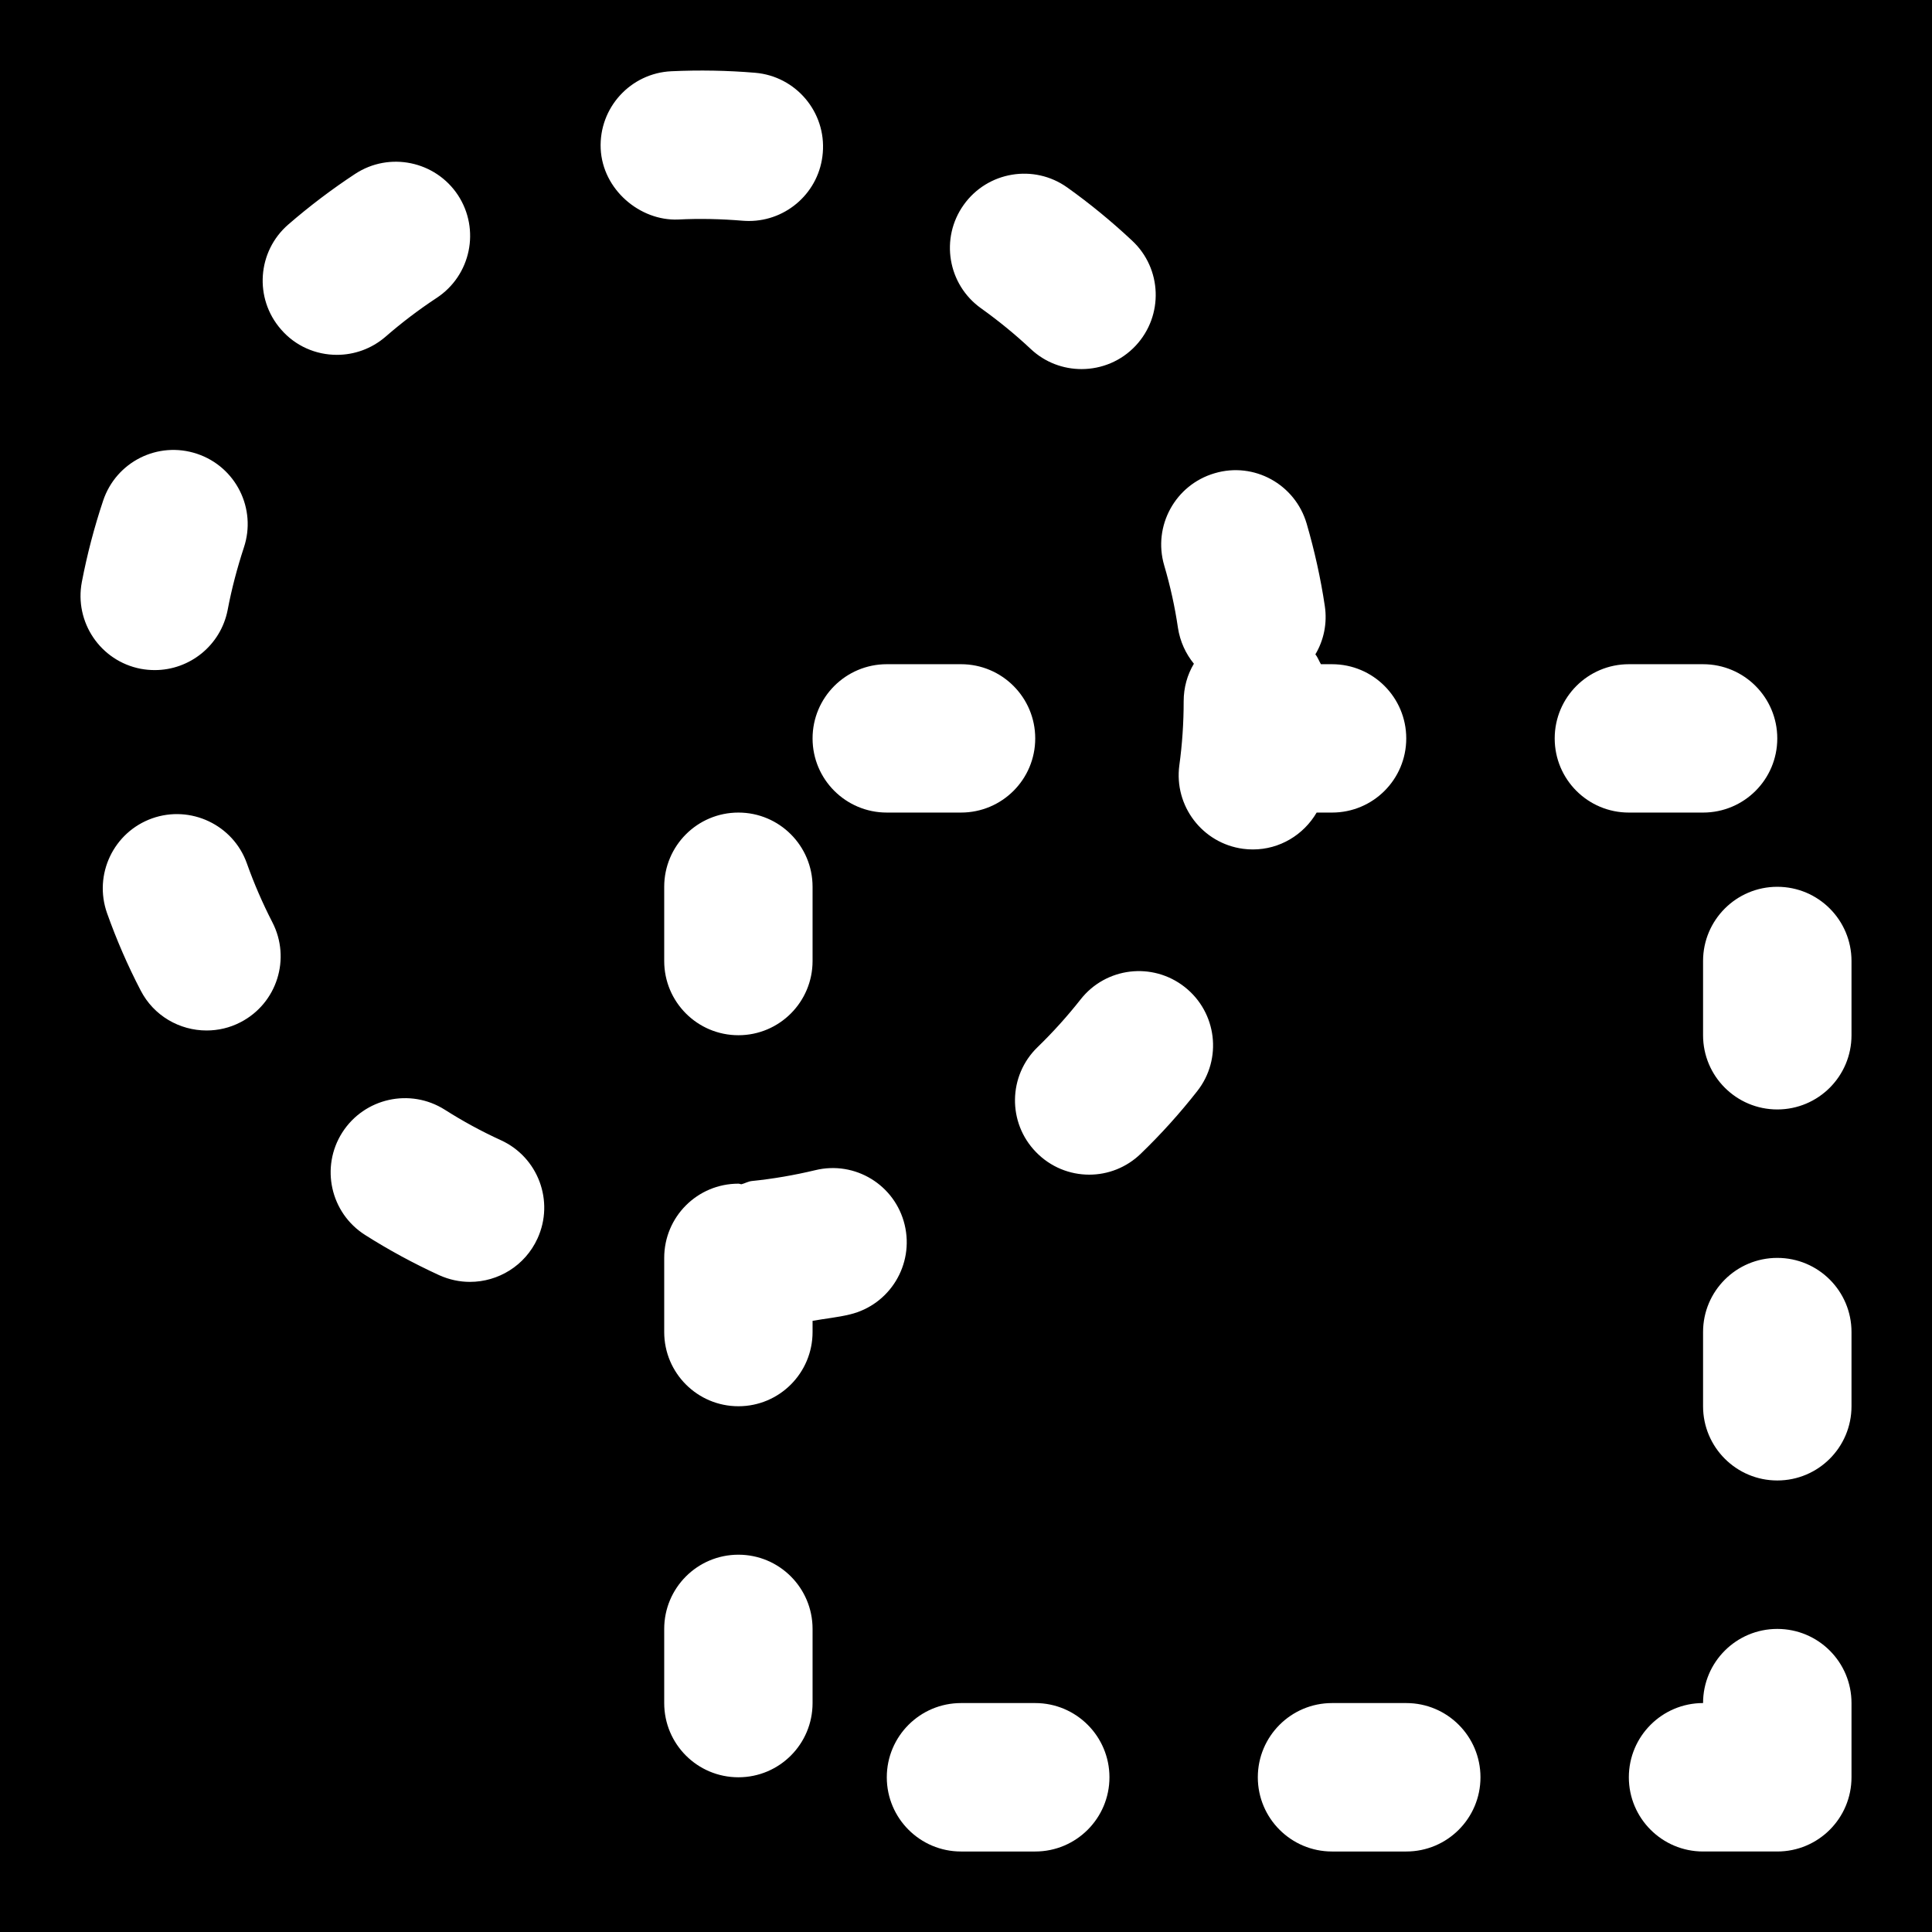 <?xml version="1.0" encoding="iso-8859-1"?>
<!-- Uploaded to: SVG Repo, www.svgrepo.com, Generator: SVG Repo Mixer Tools -->
<svg fill="#000000" height="800px" width="800px" version="1.1" id="Layer_1" xmlns="http://www.w3.org/2000/svg" xmlns:xlink="http://www.w3.org/1999/xlink" 
	 viewBox="0 0 512 512" xml:space="preserve">
<g>
	<g>
		<path d="M0,0v512h512V0H0z M255.403,54.272c6.315-8.853,18.624-10.88,27.435-4.587c5.995,4.267,11.776,9.024,17.195,14.101
			c7.936,7.403,8.363,19.84,0.96,27.797c-3.861,4.139-9.109,6.229-14.379,6.229c-4.821,0-9.643-1.749-13.419-5.291
			c-4.16-3.904-8.576-7.509-13.205-10.816C251.136,75.392,249.088,63.104,255.403,54.272z M235.008,176.021h19.669
			c10.88,0,19.669,8.811,19.669,19.669s-8.789,19.648-19.669,19.648h-19.669c-10.859,0-19.669-8.789-19.669-19.648
			S224.149,176.021,235.008,176.021z M21.696,154.197c1.387-7.232,3.285-14.485,5.632-21.504
			c3.435-10.283,14.485-15.893,24.875-12.437c10.304,3.435,15.872,14.571,12.416,24.875c-1.749,5.355-3.221,10.859-4.288,16.512
			c-1.835,9.408-10.069,15.936-19.307,15.936c-1.237,0-2.475-0.107-3.733-0.341C26.624,175.189,19.648,164.864,21.696,154.197z
			 M63.765,270.891c-2.901,1.515-5.995,2.197-9.024,2.197c-7.125,0-13.995-3.861-17.472-10.624c-3.413-6.549-6.4-13.44-8.896-20.459
			c-3.627-10.24,1.707-21.483,11.947-25.131c10.176-3.605,21.483,1.707,25.109,11.947c1.899,5.355,4.181,10.581,6.741,15.573
			C77.163,254.037,73.408,265.899,63.765,270.891z M74.432,87.253c-7.125-8.192-6.251-20.608,1.941-27.733
			c5.611-4.864,11.584-9.387,17.749-13.44c9.067-5.952,21.269-3.413,27.243,5.632c5.952,9.088,3.435,21.269-5.653,27.243
			c-4.736,3.115-9.28,6.571-13.547,10.283c-3.733,3.221-8.32,4.8-12.907,4.8C83.776,94.037,78.293,91.755,74.432,87.253z
			 M142.443,328.213c-3.307,7.232-10.432,11.499-17.899,11.499c-2.731,0-5.483-0.576-8.149-1.771
			c-6.827-3.136-13.44-6.72-19.648-10.667c-9.173-5.824-11.883-17.984-6.037-27.157c5.845-9.131,17.984-11.84,27.157-6.037
			c4.693,2.987,9.685,5.717,14.869,8.085C142.613,306.667,146.965,318.336,142.443,328.213z M159.189,39.424
			c-0.491-10.859,7.915-20.053,18.752-20.544c7.36-0.341,14.848-0.213,22.165,0.405c10.795,0.896,18.859,10.411,17.941,21.227
			c-0.832,10.283-9.451,18.048-19.563,18.048c-0.533,0-1.088-0.021-1.643-0.064c-5.632-0.469-11.392-0.619-17.131-0.32
			C169.6,58.581,159.701,50.261,159.189,39.424z M215.339,235.008v19.669c0,10.859-8.789,19.669-19.648,19.669
			c-10.88,0-19.669-8.811-19.669-19.669v-19.669c0-10.859,8.789-19.669,19.669-19.669
			C206.549,215.339,215.339,224.149,215.339,235.008z M215.339,451.328c0,10.88-8.789,19.669-19.648,19.669
			c-10.88,0-19.669-8.789-19.669-19.669V431.68c0-10.859,8.789-19.669,19.669-19.669c10.859,0,19.648,8.811,19.648,19.669V451.328z
			 M215.339,350.037v2.965c0,10.859-8.789,19.669-19.648,19.669c-10.88,0-19.669-8.811-19.669-19.669v-19.648
			c0-10.88,8.789-19.669,19.669-19.669c0.277,0,0.533,0.149,0.811,0.149c0.939-0.235,1.749-0.747,2.752-0.853
			c5.675-0.576,11.285-1.557,16.747-2.859c10.581-2.603,21.205,3.904,23.744,14.464c2.539,10.56-3.925,21.184-14.485,23.744
			C222.037,349.12,218.645,349.44,215.339,350.037z M274.347,490.667h-19.669c-10.859,0-19.669-8.811-19.669-19.669
			c0-10.859,8.811-19.669,19.669-19.669h19.669c10.859,0,19.669,8.811,19.669,19.669
			C294.016,481.856,285.205,490.667,274.347,490.667z M317.269,289.173c-4.565,5.824-9.6,11.413-14.933,16.555
			c-3.819,3.712-8.747,5.568-13.675,5.568c-5.141,0-10.261-2.005-14.123-5.995c-7.573-7.787-7.381-20.245,0.427-27.797
			c4.075-3.947,7.893-8.192,11.392-12.629c6.677-8.533,19.029-10.048,27.605-3.307C322.496,268.288,323.989,280.64,317.269,289.173z
			 M329.408,224.939c-10.752-1.451-18.304-11.349-16.875-22.101c0.768-5.568,1.152-11.285,1.152-16.981
			c0-3.648,0.96-7.04,2.709-9.963c-2.155-2.645-3.669-5.888-4.224-9.515c-0.811-5.568-2.048-11.136-3.648-16.555
			c-3.051-10.432,2.944-21.355,13.355-24.405c10.453-3.115,21.355,2.923,24.405,13.355c2.069,7.125,3.712,14.464,4.8,21.781
			c0.704,4.629-0.277,9.131-2.496,12.864c0.64,0.768,0.96,1.749,1.472,2.603h2.944c10.88,0,19.669,8.811,19.669,19.669
			s-8.789,19.648-19.669,19.648h-4.075c-3.456,5.909-9.792,9.771-16.875,9.771C331.2,225.109,330.304,225.067,329.408,224.939z
			 M372.672,490.667h-19.669c-10.859,0-19.669-8.811-19.669-19.669c0-10.859,8.811-19.669,19.669-19.669h19.669
			c10.88,0,19.669,8.811,19.669,19.669C392.341,481.856,383.552,490.667,372.672,490.667z M412.011,195.691
			c0-10.859,8.789-19.669,19.648-19.669h19.669c10.88,0,19.669,8.811,19.669,19.669s-8.789,19.648-19.669,19.648h-19.669
			C420.8,215.339,412.011,206.549,412.011,195.691z M490.667,470.997c0,10.859-8.789,19.669-19.669,19.669h-19.669
			c-10.859,0-19.669-8.811-19.669-19.669c0-10.859,8.811-19.669,19.669-19.669c0-10.859,8.811-19.648,19.669-19.648
			c10.88,0,19.669,8.789,19.669,19.648V470.997z M490.667,372.672c0,10.859-8.789,19.669-19.669,19.669
			c-10.859,0-19.669-8.811-19.669-19.669v-19.669c0-10.859,8.811-19.648,19.669-19.648c10.88,0,19.669,8.789,19.669,19.648V372.672z
			 M490.667,274.347c0,10.859-8.789,19.669-19.669,19.669c-10.859,0-19.669-8.811-19.669-19.669v-19.669
			c0-10.859,8.811-19.669,19.669-19.669c10.88,0,19.669,8.811,19.669,19.669V274.347z"/>
	</g>
</g>
</svg>